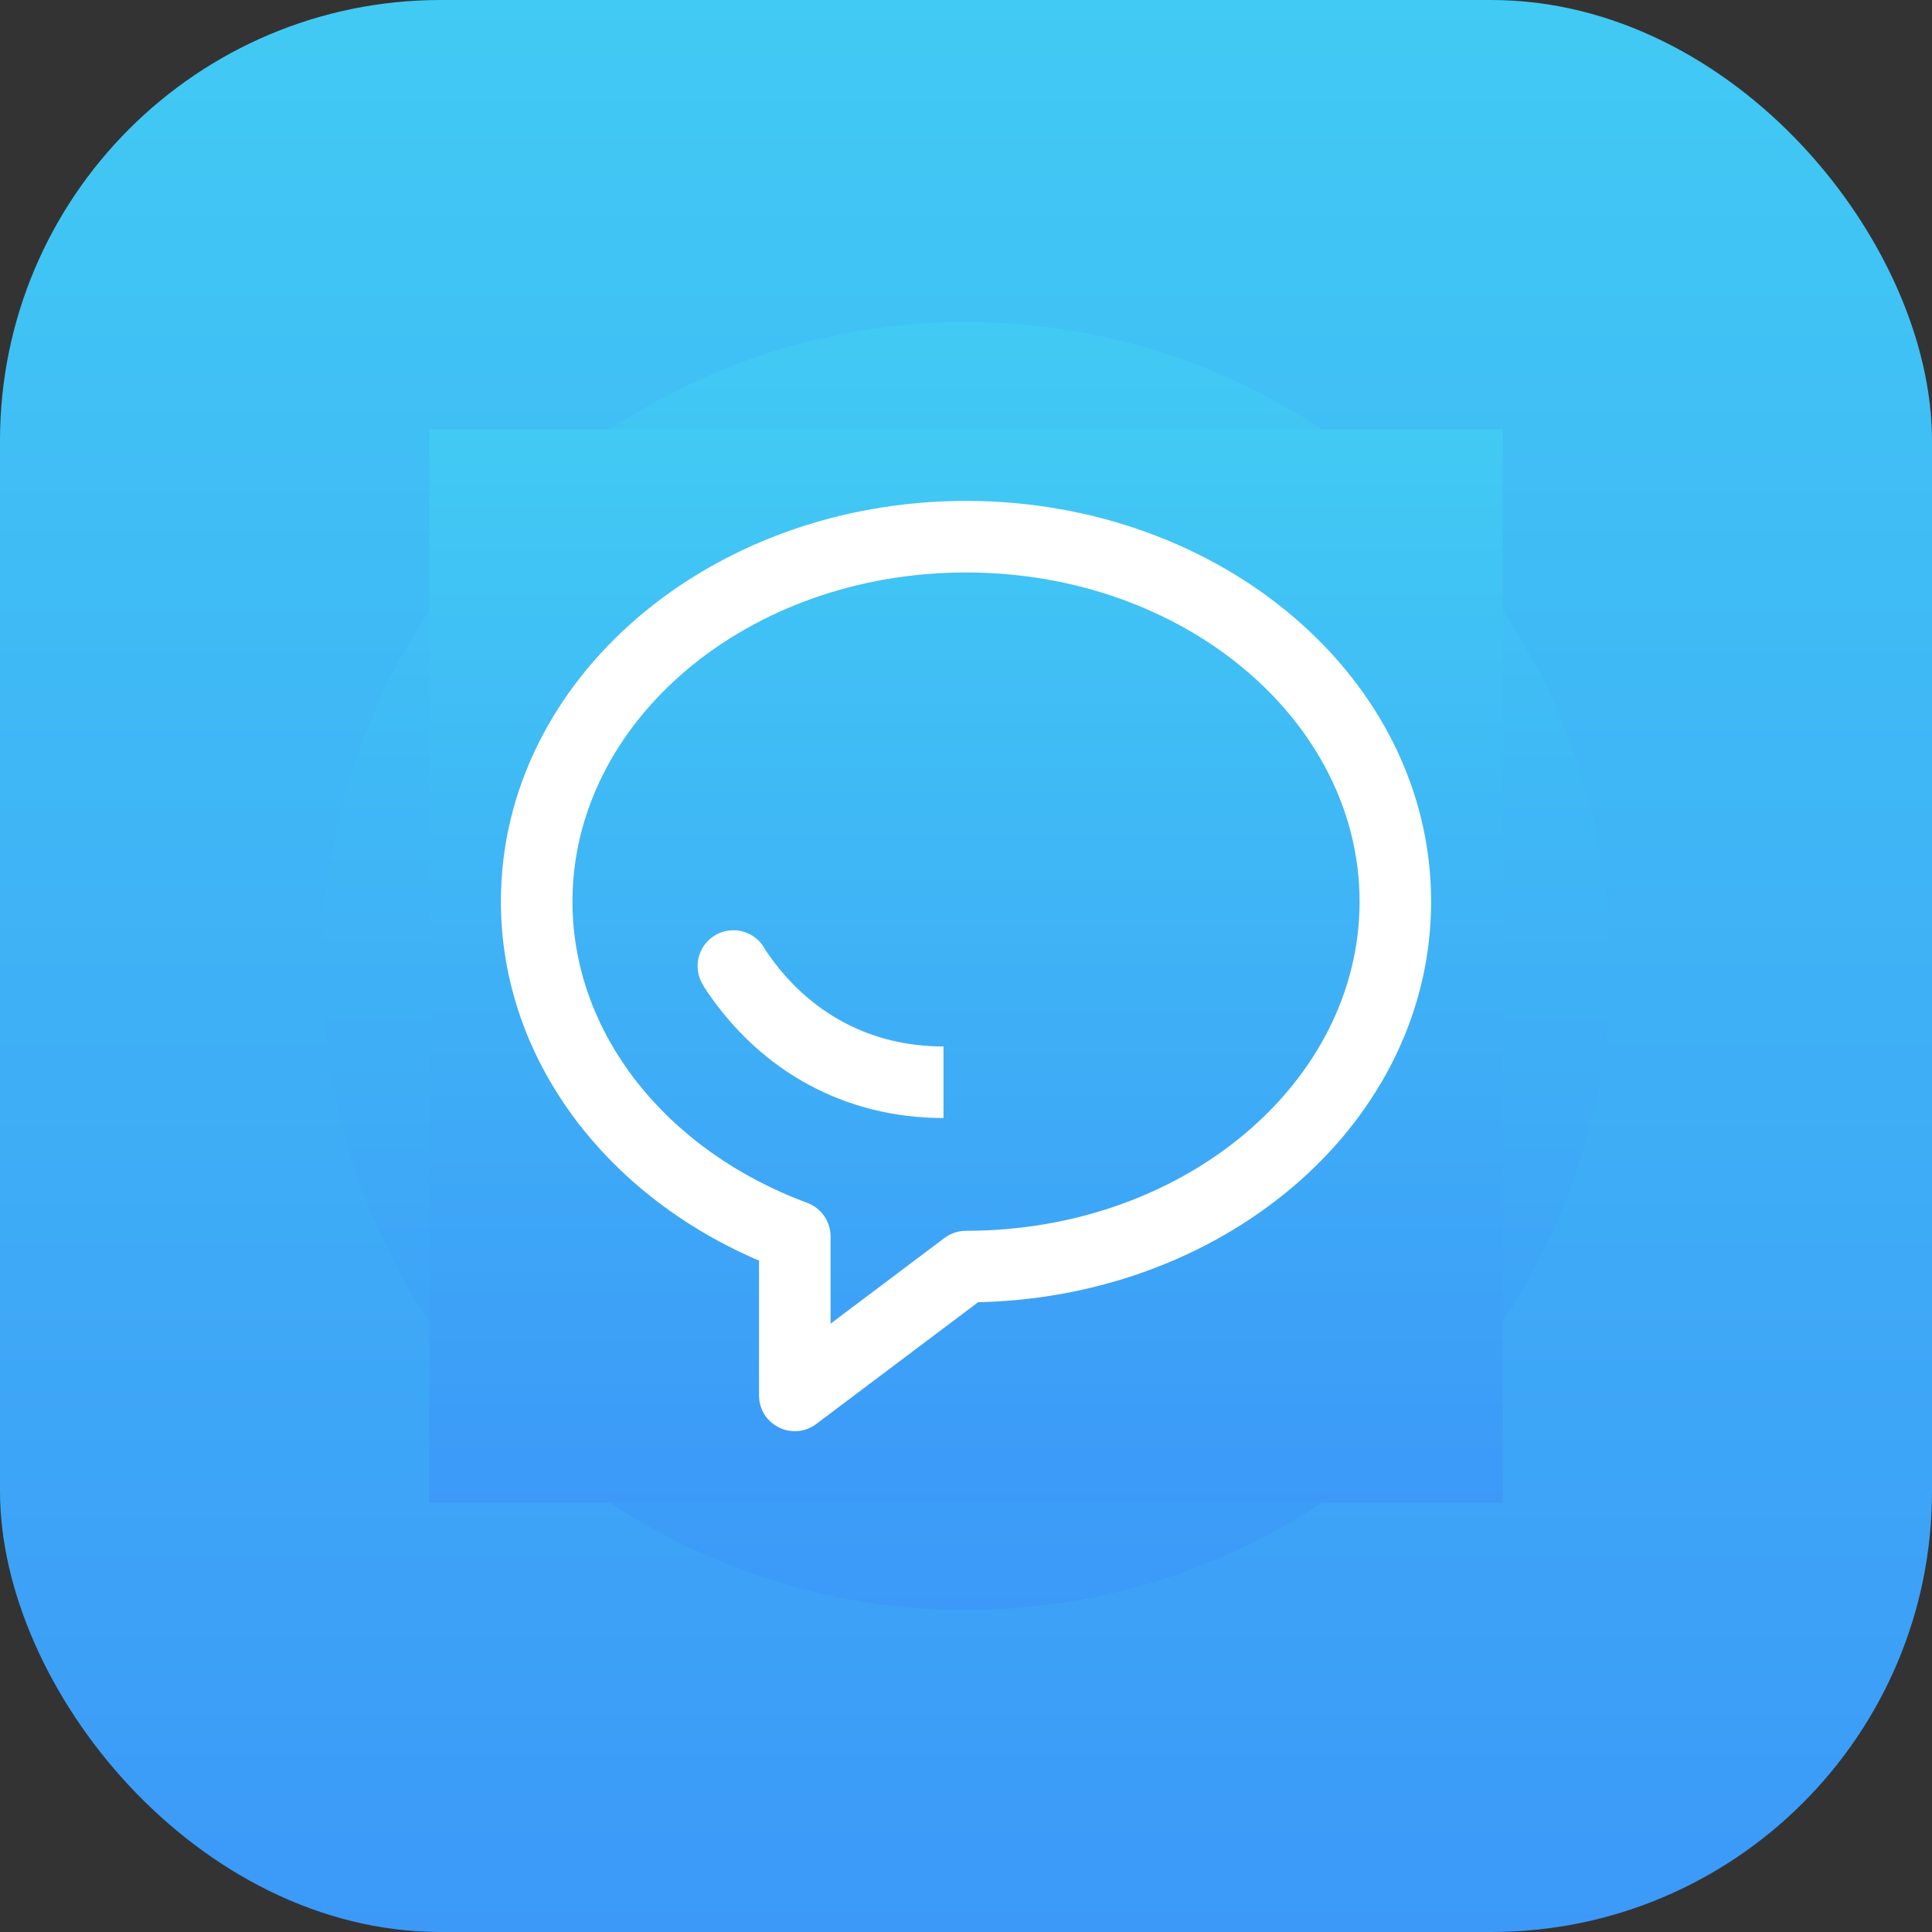 <svg width="70" height="70" viewBox="0 0 70 70" fill="none" xmlns="http://www.w3.org/2000/svg">
<rect x="0" y="0" width="70" height="70" fill="#333333" stroke="none"/>
<rect width="70" height="70" rx="15.968" fill="url(#paint0_linear_253_3369)"/>
<circle cx="35.001" cy="35.001" r="23.333" fill="url(#paint1_linear_253_3369)"/>
<rect width="38.889" height="38.889" transform="translate(15.555 15.557)" fill="url(#paint2_linear_253_3369)"/>
<path d="M35 18.149C25.736 18.149 18.148 24.598 18.148 32.668L18.151 32.92C18.259 38.368 21.862 43.191 27.319 45.596L27.501 45.674V50.557L27.505 50.656C27.576 51.663 28.749 52.215 29.576 51.593L35.44 47.181L35.554 47.179C44.566 46.928 51.852 40.576 51.852 32.668C51.852 24.598 44.265 18.149 35 18.149ZM35 20.742C42.918 20.742 49.26 26.132 49.26 32.668C49.26 39.204 42.918 44.594 35 44.594L34.88 44.6C34.641 44.622 34.413 44.71 34.221 44.854L30.093 47.958V44.797C30.093 44.532 30.012 44.273 29.861 44.056C29.709 43.839 29.495 43.673 29.247 43.581C24.098 41.675 20.741 37.406 20.741 32.668C20.741 26.132 27.082 20.742 35 20.742Z" fill="white"/>
<path d="M26.573 33.705C26.811 33.705 27.045 33.77 27.248 33.894C27.451 34.018 27.616 34.196 27.725 34.407L27.664 34.315C29.112 36.547 31.306 37.84 33.95 37.913L34.184 37.916V40.508C30.619 40.508 27.587 38.823 25.624 35.931L25.489 35.727L25.495 35.722C25.364 35.527 25.289 35.3 25.277 35.066C25.266 34.831 25.318 34.597 25.429 34.39C25.54 34.183 25.704 34.01 25.906 33.889C26.108 33.768 26.338 33.705 26.573 33.705Z" fill="white"/>
<defs>
<linearGradient id="paint0_linear_253_3369" x1="35" y1="0" x2="35" y2="70" gradientUnits="userSpaceOnUse">
<stop stop-color="#41CAF4"/>
<stop offset="1" stop-color="#3C99F8"/>
</linearGradient>
<linearGradient id="paint1_linear_253_3369" x1="35.001" y1="11.668" x2="35.001" y2="58.335" gradientUnits="userSpaceOnUse">
<stop stop-color="#41CAF4"/>
<stop offset="1" stop-color="#3C99F8"/>
</linearGradient>
<linearGradient id="paint2_linear_253_3369" x1="19.444" y1="0" x2="19.444" y2="38.889" gradientUnits="userSpaceOnUse">
<stop stop-color="#41CAF4"/>
<stop offset="1" stop-color="#3C99F8"/>
</linearGradient>
</defs>
</svg>
